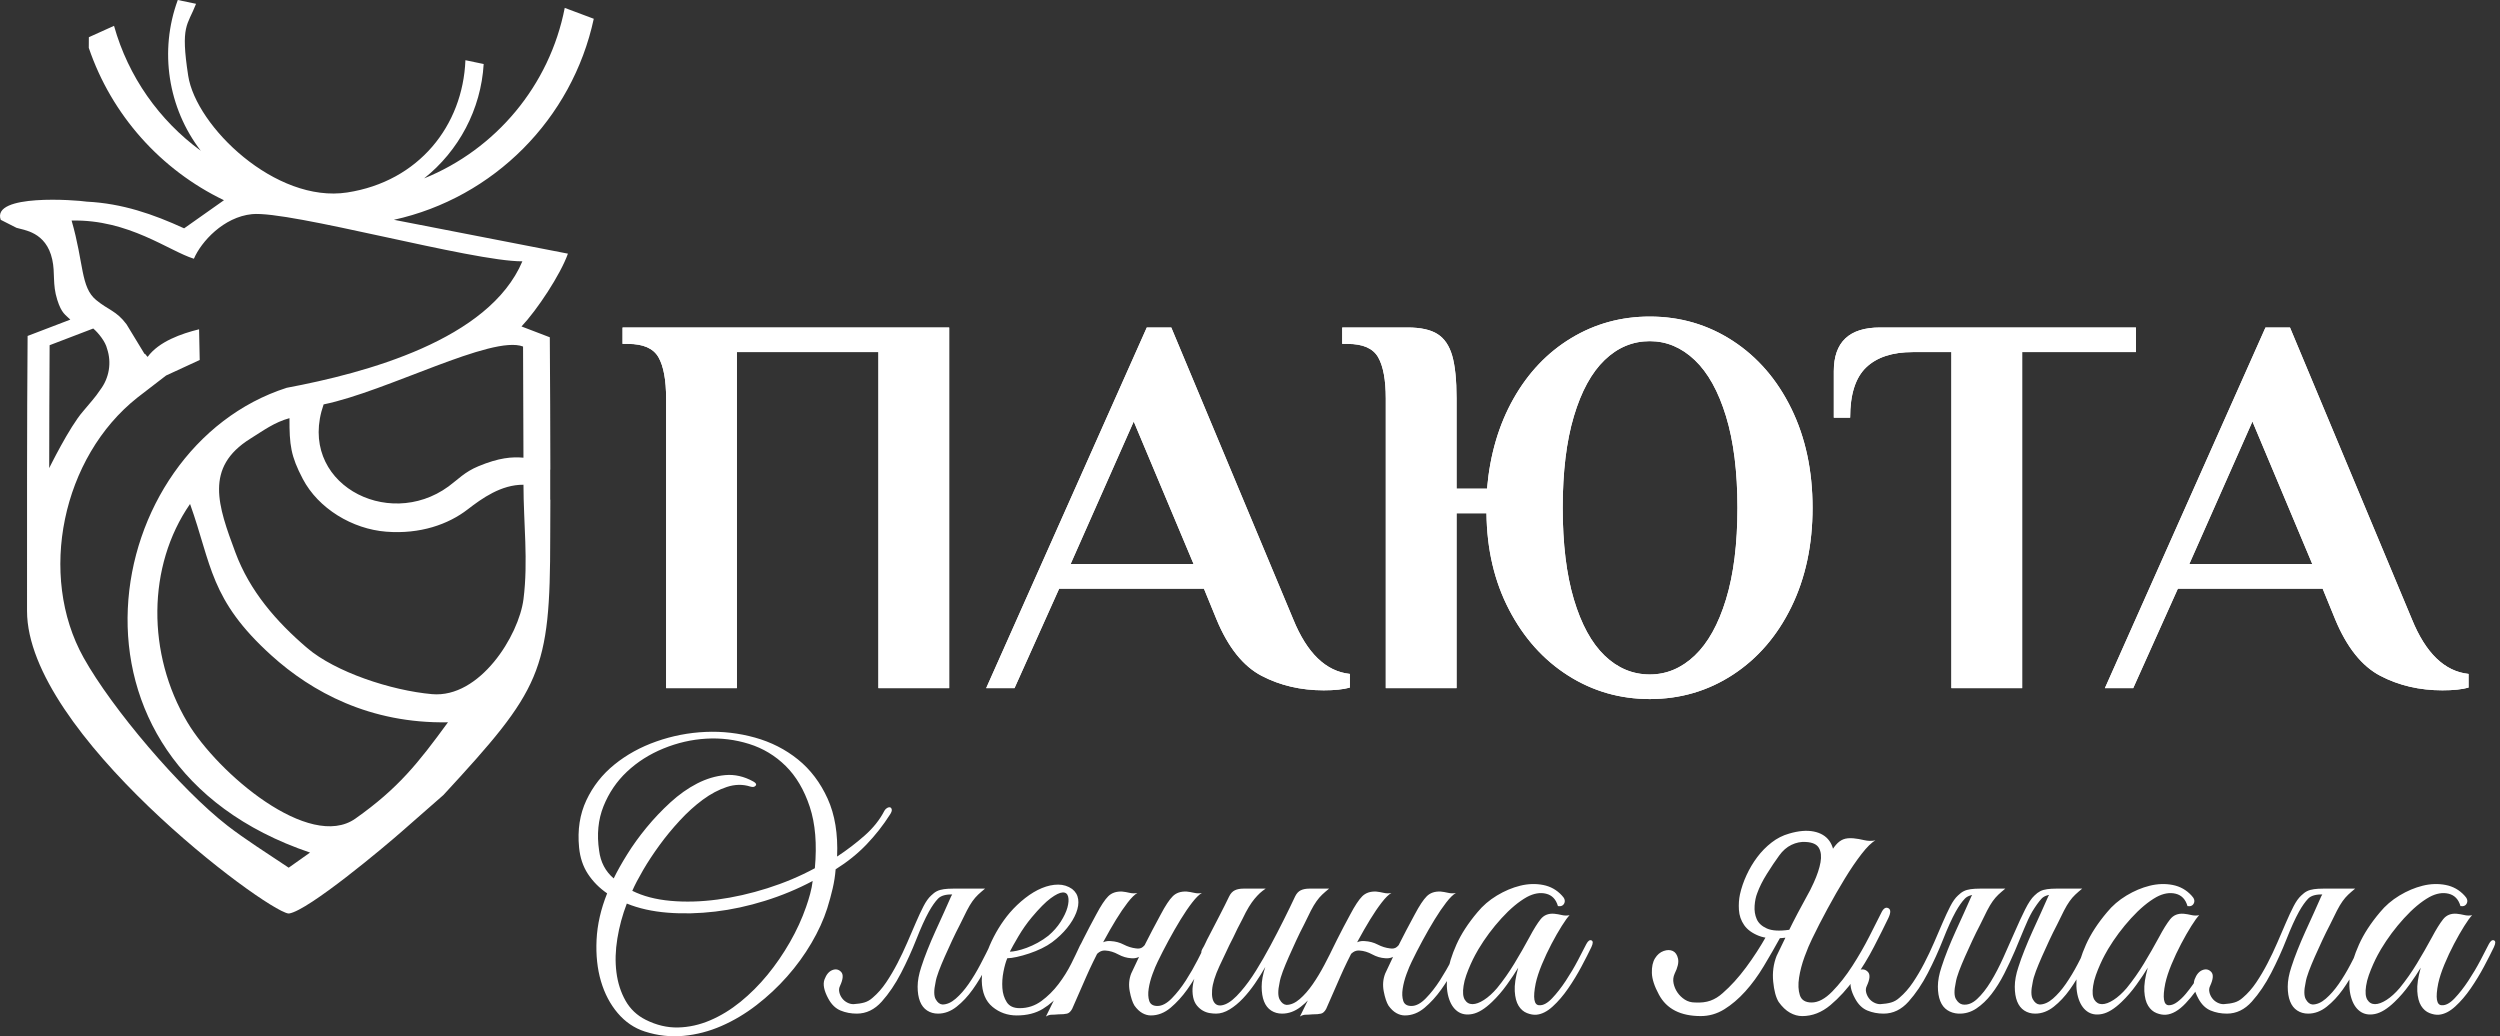 <?xml version="1.0" encoding="UTF-8"?> <svg xmlns="http://www.w3.org/2000/svg" width="193" height="80" viewBox="0 0 193 80" fill="none"><rect x="0" y="0" width="193" height="80" fill="#333333" stroke="none"/><path d="M68.703 62.891C68.178 63.716 67.573 64.485 66.889 65.198C66.204 65.91 65.411 66.548 64.511 67.111C64.474 67.599 64.398 68.086 64.286 68.574C64.174 69.061 64.033 69.577 63.864 70.121C63.583 71.003 63.175 71.898 62.64 72.808C62.106 73.718 61.482 74.576 60.769 75.382C60.057 76.189 59.269 76.925 58.406 77.591C57.544 78.257 56.639 78.796 55.691 79.208C54.744 79.621 53.769 79.874 52.765 79.968C51.762 80.062 50.763 79.95 49.769 79.63C48.962 79.368 48.269 78.894 47.687 78.21C47.106 77.525 46.674 76.705 46.393 75.748C46.112 74.791 45.999 73.727 46.055 72.555C46.111 71.382 46.383 70.187 46.871 68.968C46.271 68.555 45.778 68.058 45.394 67.477C45.01 66.895 44.78 66.211 44.705 65.423C44.573 64.072 44.761 62.858 45.267 61.78C45.774 60.701 46.496 59.782 47.434 59.023C48.371 58.263 49.455 57.667 50.683 57.236C51.911 56.804 53.173 56.561 54.467 56.504C55.761 56.448 57.032 56.593 58.279 56.94C59.526 57.287 60.633 57.85 61.599 58.628C62.565 59.407 63.329 60.415 63.892 61.653C64.455 62.891 64.698 64.382 64.624 66.126C65.393 65.62 66.105 65.076 66.762 64.495C67.418 63.913 67.925 63.275 68.281 62.581C68.338 62.488 68.408 62.417 68.492 62.37C68.576 62.323 68.651 62.309 68.717 62.328C68.783 62.347 68.825 62.403 68.844 62.497C68.862 62.591 68.816 62.722 68.703 62.891V62.891ZM62.907 67.026C63.076 65.169 62.945 63.589 62.514 62.285C62.082 60.982 61.463 59.932 60.657 59.135C59.85 58.337 58.908 57.77 57.83 57.432C56.751 57.095 55.649 56.959 54.524 57.025C53.399 57.09 52.297 57.343 51.218 57.784C50.14 58.225 49.202 58.821 48.405 59.571C47.608 60.321 47.003 61.212 46.59 62.243C46.177 63.275 46.065 64.419 46.253 65.676C46.365 66.557 46.74 67.27 47.378 67.814C47.641 67.27 47.987 66.651 48.419 65.957C48.85 65.263 49.347 64.574 49.91 63.889C50.472 63.205 51.087 62.558 51.752 61.948C52.418 61.338 53.108 60.851 53.82 60.485C54.533 60.119 55.255 59.904 55.987 59.838C56.718 59.772 57.44 59.936 58.153 60.33C58.359 60.443 58.42 60.55 58.336 60.654C58.252 60.757 58.115 60.781 57.928 60.724C57.347 60.537 56.742 60.546 56.113 60.753C55.485 60.959 54.866 61.287 54.257 61.737C53.647 62.187 53.056 62.722 52.484 63.341C51.912 63.96 51.387 64.597 50.909 65.254C50.43 65.911 50.008 66.553 49.642 67.181C49.277 67.81 49 68.34 48.813 68.771C49.638 69.184 50.623 69.441 51.767 69.545C52.911 69.648 54.116 69.615 55.382 69.446C56.648 69.278 57.932 68.987 59.236 68.574C60.539 68.161 61.764 67.646 62.907 67.027V67.026ZM62.739 68.011C61.576 68.63 60.347 69.141 59.053 69.544C57.759 69.948 56.478 70.224 55.213 70.374C53.947 70.524 52.723 70.552 51.541 70.459C50.36 70.365 49.309 70.13 48.39 69.755C48.052 70.637 47.809 71.537 47.659 72.456C47.509 73.375 47.485 74.243 47.588 75.059C47.691 75.875 47.926 76.606 48.291 77.253C48.657 77.9 49.178 78.393 49.853 78.73C50.678 79.143 51.508 79.34 52.343 79.321C53.178 79.302 54.003 79.12 54.819 78.772C55.634 78.425 56.417 77.947 57.168 77.338C57.918 76.728 58.612 76.034 59.25 75.256C59.887 74.478 60.464 73.638 60.98 72.738C61.496 71.837 61.913 70.928 62.232 70.009C62.345 69.69 62.448 69.357 62.542 69.01C62.636 68.663 62.701 68.33 62.739 68.011ZM73.43 69.193C73.542 68.968 73.688 68.813 73.865 68.729C74.044 68.644 74.264 68.602 74.526 68.602H76.046C75.84 68.771 75.661 68.925 75.511 69.066C75.361 69.207 75.216 69.376 75.075 69.572C74.935 69.77 74.789 70.013 74.639 70.304C74.489 70.594 74.311 70.956 74.104 71.387C73.898 71.781 73.697 72.189 73.5 72.611C73.303 73.033 73.115 73.446 72.937 73.849C72.759 74.252 72.604 74.627 72.473 74.974C72.341 75.321 72.257 75.617 72.22 75.86C72.088 76.461 72.093 76.887 72.234 77.14C72.374 77.394 72.548 77.53 72.754 77.548C73.092 77.548 73.434 77.398 73.781 77.098C74.128 76.798 74.461 76.418 74.78 75.959C75.099 75.499 75.404 74.993 75.694 74.439C75.985 73.886 76.252 73.356 76.496 72.85C76.608 72.606 76.735 72.517 76.876 72.583C77.016 72.648 77.021 72.822 76.89 73.103C76.665 73.591 76.402 74.13 76.102 74.721C75.802 75.312 75.465 75.869 75.089 76.395C74.714 76.92 74.302 77.361 73.851 77.717C73.401 78.073 72.923 78.252 72.416 78.252C72.098 78.252 71.816 78.172 71.573 78.013C71.329 77.853 71.146 77.619 71.024 77.309C70.902 77 70.841 76.62 70.841 76.17C70.841 75.72 70.935 75.213 71.122 74.65C71.254 74.238 71.413 73.797 71.601 73.328C71.788 72.859 71.99 72.385 72.206 71.907C72.421 71.429 72.637 70.956 72.853 70.487C73.068 70.017 73.261 69.586 73.43 69.192V69.193ZM67.381 77.014C67.756 76.695 68.098 76.306 68.408 75.846C68.717 75.387 69.008 74.894 69.28 74.369C69.552 73.844 69.805 73.31 70.04 72.766C70.274 72.222 70.494 71.711 70.701 71.232C70.907 70.754 71.104 70.332 71.292 69.966C71.479 69.601 71.676 69.324 71.882 69.136C72.032 68.987 72.182 68.874 72.332 68.799C72.482 68.724 72.661 68.672 72.867 68.644C73.073 68.616 73.312 68.602 73.584 68.602C73.856 68.602 74.199 68.602 74.611 68.602C74.686 68.602 74.695 68.625 74.639 68.672C74.583 68.719 74.499 68.771 74.386 68.827C74.273 68.883 74.138 68.935 73.978 68.982C73.819 69.029 73.683 69.052 73.57 69.052C73.026 69.034 72.642 69.141 72.416 69.376C72.192 69.61 71.957 69.943 71.713 70.375C71.413 70.919 71.09 71.632 70.743 72.513C70.396 73.394 70.002 74.262 69.561 75.115C69.121 75.969 68.624 76.705 68.07 77.324C67.517 77.943 66.874 78.252 66.143 78.252C65.693 78.252 65.275 78.172 64.891 78.013C64.507 77.854 64.192 77.549 63.948 77.099C63.611 76.48 63.512 75.982 63.653 75.608C63.794 75.233 63.995 74.993 64.258 74.89C64.521 74.787 64.746 74.834 64.933 75.031C65.121 75.228 65.092 75.589 64.849 76.114C64.774 76.264 64.755 76.423 64.793 76.592C64.83 76.761 64.9 76.916 65.004 77.056C65.107 77.197 65.238 77.31 65.398 77.394C65.557 77.479 65.721 77.521 65.89 77.521C66.209 77.502 66.485 77.46 66.72 77.394C66.954 77.328 67.175 77.202 67.381 77.014V77.014ZM83.867 73.047C83.605 73.609 83.323 74.205 83.023 74.834C82.723 75.462 82.367 76.043 81.954 76.578C81.541 77.112 81.059 77.549 80.505 77.886C79.952 78.224 79.282 78.392 78.494 78.392C77.781 78.392 77.158 78.172 76.623 77.731C76.088 77.291 75.812 76.62 75.793 75.72C75.793 75.307 75.844 74.866 75.948 74.397C76.051 73.928 76.201 73.465 76.398 73.005C76.595 72.545 76.824 72.1 77.087 71.668C77.35 71.237 77.64 70.834 77.959 70.459C78.316 70.046 78.709 69.671 79.141 69.333C79.573 68.996 80.004 68.738 80.435 68.56C80.867 68.382 81.284 68.292 81.687 68.292C82.091 68.292 82.452 68.405 82.77 68.63C83.033 68.837 83.188 69.099 83.235 69.418C83.282 69.737 83.23 70.089 83.08 70.473C82.93 70.858 82.695 71.247 82.377 71.641C82.058 72.035 81.674 72.4 81.223 72.738C80.998 72.906 80.731 73.066 80.421 73.216C80.112 73.366 79.788 73.497 79.451 73.61C79.113 73.722 78.794 73.812 78.494 73.877C78.194 73.943 77.95 73.976 77.762 73.976C77.65 74.239 77.551 74.585 77.467 75.017C77.383 75.448 77.354 75.87 77.383 76.282C77.411 76.695 77.523 77.056 77.721 77.366C77.917 77.675 78.25 77.83 78.719 77.83C79.338 77.83 79.897 77.647 80.394 77.281C80.891 76.915 81.331 76.479 81.716 75.973C82.1 75.466 82.428 74.941 82.701 74.397C82.973 73.853 83.193 73.394 83.362 73.019C83.418 72.887 83.489 72.789 83.573 72.723C83.657 72.658 83.732 72.625 83.798 72.625C83.864 72.625 83.91 72.658 83.939 72.723C83.966 72.789 83.943 72.897 83.868 73.047H83.867ZM80.941 72.231C81.316 71.912 81.631 71.556 81.884 71.162C82.137 70.768 82.31 70.402 82.404 70.065C82.498 69.727 82.517 69.446 82.461 69.221C82.404 68.996 82.264 68.888 82.038 68.897C81.814 68.907 81.504 69.057 81.11 69.347C80.716 69.638 80.228 70.13 79.647 70.824C79.272 71.274 78.93 71.762 78.62 72.287C78.311 72.813 78.091 73.207 77.959 73.469C78.091 73.469 78.269 73.446 78.494 73.399C78.719 73.352 78.972 73.277 79.254 73.174C79.535 73.07 79.821 72.939 80.112 72.78C80.403 72.62 80.679 72.438 80.942 72.231H80.941ZM84.402 74.228C84.289 74.472 84.195 74.669 84.121 74.819C84.046 74.969 83.961 75.157 83.867 75.382C83.773 75.607 83.642 75.907 83.473 76.282C83.304 76.658 83.07 77.192 82.77 77.886C82.657 78.093 82.526 78.215 82.376 78.252C82.226 78.29 82.001 78.308 81.701 78.308C81.495 78.327 81.322 78.337 81.181 78.337C81.04 78.337 80.895 78.384 80.745 78.477C81.42 77.127 82.062 75.796 82.672 74.482C83.282 73.169 83.933 71.875 84.627 70.6C84.984 69.925 85.293 69.456 85.556 69.193C85.818 68.931 86.174 68.809 86.625 68.828C86.812 68.846 87.004 68.879 87.201 68.926C87.398 68.973 87.6 68.978 87.806 68.94C87.6 69.053 87.351 69.296 87.06 69.672C86.77 70.047 86.47 70.488 86.16 70.994C85.85 71.501 85.541 72.04 85.232 72.612C84.922 73.184 84.645 73.724 84.402 74.23V74.228ZM89.381 74.228C89.25 74.491 89.114 74.815 88.974 75.199C88.833 75.584 88.734 75.959 88.678 76.325C88.622 76.69 88.636 77.005 88.72 77.267C88.805 77.53 89.016 77.661 89.353 77.661C89.71 77.661 90.08 77.464 90.465 77.07C90.849 76.676 91.211 76.216 91.548 75.692C91.886 75.166 92.19 74.636 92.462 74.102C92.734 73.567 92.945 73.15 93.095 72.85C93.208 72.606 93.334 72.517 93.475 72.582C93.616 72.648 93.62 72.822 93.489 73.103C93.283 73.534 93.025 74.05 92.715 74.65C92.406 75.251 92.054 75.827 91.661 76.381C91.266 76.934 90.835 77.407 90.366 77.802C89.897 78.195 89.391 78.392 88.847 78.392C88.622 78.392 88.402 78.331 88.186 78.209C87.971 78.088 87.769 77.895 87.581 77.633C87.431 77.389 87.309 77.023 87.216 76.535C87.122 76.048 87.159 75.588 87.328 75.157C87.553 74.688 87.75 74.271 87.919 73.905C88.088 73.539 88.257 73.188 88.425 72.85C88.594 72.512 88.772 72.165 88.96 71.809C89.147 71.453 89.363 71.049 89.607 70.599C89.963 69.924 90.272 69.455 90.535 69.193C90.797 68.93 91.154 68.808 91.604 68.827C91.791 68.846 91.984 68.879 92.181 68.925C92.378 68.972 92.579 68.977 92.785 68.94C92.579 69.052 92.331 69.296 92.04 69.671C91.749 70.046 91.449 70.487 91.139 70.994C90.83 71.5 90.52 72.039 90.211 72.611C89.902 73.183 89.625 73.723 89.381 74.229L89.381 74.228ZM88.903 72.681C88.79 73 88.594 73.305 88.312 73.595C88.031 73.886 87.703 74.013 87.327 73.975C86.99 73.956 86.657 73.858 86.329 73.68C86 73.501 85.677 73.403 85.358 73.384C85.171 73.366 85.002 73.408 84.852 73.511C84.702 73.614 84.589 73.741 84.514 73.891C84.495 73.928 84.42 73.947 84.289 73.947C84.157 73.947 84.111 73.919 84.148 73.863C84.298 73.582 84.509 73.3 84.782 73.019C85.053 72.738 85.377 72.616 85.752 72.653C86.109 72.672 86.442 72.761 86.751 72.921C87.06 73.08 87.375 73.179 87.694 73.216C87.918 73.254 88.097 73.216 88.228 73.103C88.359 72.991 88.472 72.85 88.566 72.681C88.604 72.644 88.679 72.625 88.791 72.625C88.903 72.625 88.941 72.644 88.903 72.681L88.903 72.681ZM103.449 73.131C103.223 73.619 102.961 74.158 102.661 74.749C102.361 75.34 102.023 75.898 101.648 76.423C101.273 76.948 100.86 77.384 100.41 77.731C99.96 78.079 99.481 78.252 98.975 78.252C98.656 78.252 98.375 78.172 98.131 78.013C97.888 77.853 97.705 77.619 97.583 77.309C97.461 77 97.4 76.62 97.4 76.17C97.4 75.72 97.493 75.213 97.681 74.65C97.437 75.082 97.17 75.508 96.879 75.93C96.588 76.353 96.279 76.737 95.951 77.084C95.622 77.431 95.28 77.712 94.924 77.928C94.567 78.144 94.221 78.252 93.883 78.252C93.733 78.252 93.569 78.238 93.391 78.21C93.212 78.181 93.039 78.121 92.87 78.027C92.702 77.933 92.546 77.802 92.406 77.633C92.265 77.464 92.167 77.249 92.111 76.986C92.054 76.686 92.045 76.395 92.083 76.114C92.12 75.832 92.19 75.555 92.294 75.284C92.397 75.011 92.519 74.749 92.659 74.496C92.8 74.243 92.936 73.985 93.067 73.722C92.973 73.722 92.884 73.694 92.8 73.638C92.716 73.582 92.72 73.46 92.814 73.272C92.908 73.122 92.992 72.963 93.067 72.794C93.142 72.625 93.227 72.456 93.32 72.287C93.602 71.743 93.883 71.2 94.164 70.656C94.445 70.112 94.69 69.624 94.896 69.193C95.008 68.968 95.154 68.813 95.332 68.729C95.51 68.644 95.731 68.602 95.993 68.602H97.709C97.54 68.714 97.391 68.832 97.259 68.953C97.128 69.075 96.992 69.221 96.851 69.39C96.711 69.558 96.565 69.765 96.415 70.009C96.265 70.252 96.096 70.571 95.909 70.965C95.646 71.453 95.412 71.922 95.206 72.372C94.999 72.766 94.802 73.169 94.615 73.582C94.427 73.994 94.268 74.332 94.136 74.594C93.799 75.326 93.611 75.935 93.574 76.423C93.536 76.911 93.606 77.253 93.785 77.45C93.963 77.647 94.23 77.675 94.587 77.534C94.943 77.394 95.346 77.061 95.796 76.535C96.19 76.085 96.579 75.551 96.964 74.932C97.348 74.313 97.719 73.67 98.075 73.004C98.432 72.338 98.774 71.677 99.102 71.021C99.431 70.364 99.726 69.755 99.989 69.192C100.101 68.967 100.247 68.812 100.424 68.728C100.603 68.644 100.823 68.602 101.085 68.602H102.605C102.399 68.77 102.22 68.925 102.07 69.066C101.92 69.206 101.775 69.38 101.634 69.577C101.494 69.774 101.348 70.017 101.198 70.308C101.048 70.599 100.87 70.965 100.663 71.396C100.457 71.79 100.255 72.198 100.059 72.625C99.862 73.047 99.674 73.46 99.496 73.868C99.318 74.271 99.163 74.646 99.032 74.993C98.901 75.34 98.816 75.64 98.779 75.884C98.647 76.484 98.652 76.916 98.793 77.169C98.933 77.422 99.107 77.558 99.313 77.577C99.651 77.577 99.993 77.427 100.34 77.127C100.687 76.826 101.02 76.447 101.339 75.987C101.658 75.528 101.963 75.021 102.253 74.468C102.544 73.915 102.811 73.385 103.055 72.878C103.167 72.634 103.294 72.545 103.435 72.611C103.575 72.676 103.58 72.85 103.449 73.131H103.449ZM104.011 74.228C103.899 74.472 103.805 74.669 103.73 74.819C103.655 74.969 103.57 75.157 103.477 75.382C103.383 75.607 103.252 75.907 103.083 76.282C102.914 76.658 102.68 77.192 102.38 77.886C102.267 78.093 102.136 78.215 101.986 78.252C101.836 78.29 101.611 78.308 101.311 78.308C101.104 78.327 100.931 78.337 100.79 78.337C100.65 78.337 100.504 78.384 100.354 78.477C101.029 77.127 101.672 75.796 102.282 74.482C102.891 73.169 103.543 71.875 104.237 70.6C104.593 69.925 104.903 69.456 105.165 69.193C105.428 68.931 105.784 68.809 106.234 68.828C106.422 68.846 106.614 68.879 106.811 68.926C107.008 68.973 107.209 68.978 107.416 68.94C107.209 69.053 106.961 69.296 106.67 69.672C106.379 70.047 106.079 70.488 105.77 70.994C105.46 71.501 105.151 72.04 104.841 72.612C104.532 73.184 104.255 73.724 104.011 74.23V74.228ZM108.991 74.228C108.86 74.491 108.724 74.815 108.583 75.199C108.442 75.584 108.344 75.959 108.288 76.325C108.231 76.69 108.246 77.005 108.33 77.267C108.414 77.53 108.625 77.661 108.963 77.661C109.319 77.661 109.69 77.464 110.074 77.07C110.459 76.676 110.82 76.216 111.158 75.692C111.495 75.166 111.8 74.636 112.072 74.102C112.344 73.567 112.555 73.15 112.705 72.85C112.817 72.606 112.944 72.517 113.085 72.582C113.225 72.648 113.23 72.822 113.099 73.103C112.892 73.534 112.634 74.05 112.325 74.65C112.015 75.251 111.664 75.827 111.27 76.381C110.876 76.934 110.445 77.407 109.976 77.802C109.507 78.195 109.001 78.392 108.457 78.392C108.231 78.392 108.011 78.331 107.796 78.209C107.58 78.088 107.378 77.895 107.191 77.633C107.041 77.389 106.919 77.023 106.825 76.535C106.731 76.048 106.769 75.588 106.938 75.157C107.162 74.688 107.36 74.271 107.528 73.905C107.697 73.539 107.866 73.188 108.035 72.85C108.203 72.512 108.382 72.165 108.569 71.809C108.757 71.453 108.973 71.049 109.216 70.599C109.573 69.924 109.882 69.455 110.145 69.193C110.407 68.93 110.763 68.808 111.213 68.827C111.401 68.846 111.593 68.879 111.79 68.925C111.987 68.972 112.189 68.977 112.395 68.94C112.189 69.052 111.94 69.296 111.649 69.671C111.359 70.046 111.059 70.487 110.749 70.994C110.439 71.5 110.13 72.039 109.821 72.611C109.511 73.183 109.234 73.723 108.991 74.229L108.991 74.228ZM108.513 72.681C108.4 73 108.203 73.305 107.922 73.595C107.64 73.886 107.312 74.013 106.937 73.975C106.599 73.956 106.266 73.858 105.938 73.68C105.61 73.501 105.286 73.403 104.968 73.384C104.78 73.366 104.611 73.408 104.461 73.511C104.311 73.614 104.199 73.741 104.123 73.891C104.105 73.928 104.03 73.947 103.899 73.947C103.767 73.947 103.72 73.919 103.758 73.863C103.908 73.582 104.119 73.3 104.391 73.019C104.663 72.738 104.987 72.616 105.362 72.653C105.718 72.672 106.051 72.761 106.361 72.921C106.67 73.08 106.984 73.179 107.303 73.216C107.528 73.254 107.706 73.216 107.838 73.103C107.969 72.991 108.082 72.85 108.175 72.681C108.213 72.644 108.288 72.625 108.4 72.625C108.513 72.625 108.55 72.644 108.513 72.681L108.513 72.681ZM122.861 73.103C122.655 73.535 122.397 74.041 122.087 74.623C121.778 75.204 121.435 75.766 121.06 76.311C120.685 76.855 120.287 77.319 119.865 77.703C119.443 78.088 119.025 78.299 118.613 78.336C118.387 78.355 118.144 78.313 117.881 78.209C117.619 78.106 117.403 77.919 117.234 77.647C117.065 77.375 116.967 77 116.939 76.522C116.911 76.043 117 75.438 117.206 74.707C116.981 75.082 116.691 75.518 116.334 76.015C115.978 76.512 115.593 76.958 115.181 77.351C114.637 77.876 114.135 78.186 113.675 78.28C113.216 78.373 112.827 78.303 112.508 78.069C112.189 77.834 111.959 77.464 111.819 76.957C111.678 76.451 111.655 75.856 111.748 75.171C111.842 74.486 112.072 73.736 112.438 72.92C112.803 72.104 113.342 71.274 114.055 70.43C114.468 69.924 114.969 69.493 115.56 69.136C116.151 68.78 116.751 68.526 117.361 68.376C117.97 68.226 118.561 68.208 119.133 68.32C119.705 68.433 120.188 68.704 120.582 69.136C120.788 69.342 120.849 69.539 120.765 69.727C120.68 69.914 120.516 69.989 120.273 69.952C120.123 69.427 119.818 69.108 119.358 68.995C118.899 68.882 118.406 68.967 117.881 69.248C117.244 69.605 116.587 70.153 115.912 70.894C115.237 71.635 114.646 72.427 114.14 73.271C114.083 73.365 113.999 73.515 113.886 73.722C113.774 73.928 113.657 74.167 113.535 74.439C113.413 74.711 113.3 74.992 113.197 75.283C113.094 75.573 113.024 75.85 112.986 76.113C112.911 76.601 112.944 76.957 113.084 77.182C113.225 77.407 113.422 77.519 113.675 77.519C113.928 77.519 114.224 77.412 114.561 77.196C114.899 76.98 115.237 76.675 115.574 76.281C116.062 75.681 116.507 75.048 116.91 74.382C117.314 73.717 117.703 73.037 118.078 72.343C118.397 71.742 118.683 71.283 118.936 70.964C119.189 70.645 119.541 70.504 119.991 70.542C120.178 70.561 120.371 70.594 120.568 70.641C120.764 70.688 120.966 70.692 121.172 70.655C121.022 70.805 120.821 71.081 120.568 71.485C120.314 71.888 120.052 72.347 119.78 72.863C119.508 73.379 119.259 73.909 119.034 74.453C118.809 74.997 118.65 75.485 118.556 75.916C118.33 77.041 118.424 77.604 118.837 77.604C119.137 77.623 119.465 77.445 119.822 77.069C120.178 76.694 120.53 76.244 120.877 75.719C121.224 75.194 121.538 74.664 121.819 74.129C122.1 73.595 122.316 73.177 122.466 72.877C122.597 72.633 122.729 72.54 122.86 72.596C122.991 72.653 122.991 72.821 122.86 73.103L122.861 73.103Z" fill="white"></path><path d="M151.18 78.252C150.861 78.233 150.58 78.144 150.336 77.984C150.092 77.825 149.909 77.591 149.787 77.281C149.665 76.972 149.604 76.597 149.604 76.156C149.604 75.715 149.698 75.213 149.885 74.651C150.017 74.238 150.176 73.797 150.364 73.328C150.551 72.859 150.753 72.386 150.969 71.908C151.184 71.429 151.4 70.956 151.616 70.487C151.831 70.018 152.024 69.586 152.193 69.193C152.305 68.968 152.451 68.813 152.628 68.728C152.807 68.644 153.027 68.602 153.29 68.602H154.809C154.603 68.771 154.424 68.925 154.274 69.066C154.124 69.207 153.979 69.375 153.838 69.572C153.698 69.769 153.552 70.013 153.402 70.304C153.253 70.594 153.074 70.956 152.868 71.387C152.661 71.781 152.46 72.189 152.263 72.611C152.066 73.033 151.878 73.446 151.7 73.849C151.522 74.252 151.367 74.627 151.236 74.974C151.105 75.321 151.02 75.617 150.983 75.86C150.851 76.461 150.856 76.883 150.997 77.126C151.137 77.37 151.311 77.511 151.517 77.548C151.892 77.605 152.263 77.464 152.629 77.126C152.995 76.788 153.346 76.343 153.684 75.79C154.022 75.237 154.345 74.618 154.654 73.933C154.964 73.248 155.26 72.583 155.541 71.935C155.822 71.288 156.089 70.712 156.342 70.205C156.596 69.699 156.835 69.342 157.06 69.136C157.21 68.986 157.36 68.874 157.51 68.798C157.66 68.723 157.838 68.671 158.044 68.644C158.251 68.615 158.49 68.601 158.762 68.601C159.034 68.601 159.376 68.601 159.789 68.601C159.864 68.601 159.873 68.625 159.817 68.672C159.761 68.719 159.676 68.77 159.564 68.827C159.451 68.883 159.315 68.935 159.156 68.981C158.996 69.028 158.861 69.052 158.748 69.052C158.204 69.033 157.824 69.141 157.609 69.375C157.393 69.61 157.154 69.943 156.891 70.374C156.685 70.731 156.474 71.176 156.258 71.71C156.043 72.245 155.808 72.808 155.555 73.399C155.302 73.989 155.025 74.58 154.725 75.171C154.425 75.762 154.096 76.287 153.74 76.747C153.384 77.206 152.995 77.577 152.573 77.858C152.151 78.139 151.687 78.271 151.18 78.252L151.18 78.252ZM146.65 77.014C147.025 76.695 147.368 76.306 147.677 75.846C147.986 75.387 148.277 74.894 148.549 74.369C148.821 73.844 149.074 73.31 149.309 72.766C149.543 72.222 149.764 71.711 149.97 71.232C150.177 70.754 150.373 70.332 150.561 69.966C150.749 69.601 150.945 69.324 151.152 69.136C151.301 68.987 151.452 68.874 151.602 68.799C151.752 68.724 151.93 68.672 152.136 68.644C152.343 68.616 152.582 68.602 152.854 68.602C153.126 68.602 153.468 68.602 153.88 68.602C153.955 68.602 153.965 68.625 153.908 68.672C153.852 68.719 153.768 68.771 153.655 68.827C153.543 68.883 153.407 68.935 153.247 68.982C153.088 69.029 152.952 69.052 152.839 69.052C152.295 69.034 151.911 69.141 151.686 69.376C151.461 69.61 151.227 69.943 150.983 70.375C150.683 70.919 150.359 71.632 150.012 72.513C149.665 73.394 149.271 74.262 148.831 75.115C148.39 75.969 147.893 76.705 147.34 77.324C146.786 77.943 146.144 78.252 145.412 78.252C144.962 78.252 144.545 78.172 144.16 78.013C143.776 77.854 143.462 77.549 143.218 77.099C142.88 76.48 142.782 75.982 142.922 75.608C143.063 75.232 143.265 74.993 143.527 74.89C143.79 74.787 144.015 74.834 144.202 75.031C144.39 75.228 144.362 75.589 144.118 76.114C144.043 76.264 144.025 76.423 144.062 76.592C144.1 76.761 144.17 76.916 144.273 77.056C144.376 77.197 144.507 77.31 144.667 77.394C144.826 77.478 144.991 77.521 145.159 77.521C145.478 77.502 145.755 77.46 145.989 77.394C146.224 77.328 146.444 77.202 146.65 77.014V77.014ZM158.129 69.193C158.242 68.968 158.387 68.813 158.565 68.728C158.743 68.644 158.963 68.602 159.226 68.602H160.745C160.539 68.771 160.361 68.925 160.211 69.066C160.061 69.207 159.915 69.375 159.775 69.572C159.634 69.769 159.489 70.013 159.339 70.304C159.189 70.594 159.01 70.956 158.804 71.387C158.598 71.781 158.396 72.189 158.199 72.611C158.002 73.033 157.815 73.446 157.637 73.849C157.458 74.252 157.304 74.627 157.172 74.974C157.041 75.321 156.957 75.617 156.919 75.86C156.788 76.461 156.792 76.887 156.933 77.14C157.074 77.394 157.248 77.53 157.454 77.548C157.792 77.548 158.134 77.398 158.481 77.098C158.828 76.798 159.161 76.418 159.479 75.959C159.798 75.499 160.103 74.993 160.394 74.439C160.684 73.886 160.952 73.356 161.195 72.85C161.308 72.606 161.435 72.517 161.575 72.583C161.716 72.648 161.721 72.822 161.589 73.103C161.364 73.591 161.102 74.13 160.802 74.721C160.501 75.311 160.164 75.869 159.789 76.395C159.414 76.92 159.001 77.361 158.551 77.717C158.101 78.073 157.623 78.252 157.116 78.252C156.797 78.252 156.516 78.172 156.272 78.012C156.028 77.853 155.846 77.619 155.723 77.309C155.601 77 155.541 76.62 155.541 76.17C155.541 75.72 155.634 75.213 155.822 74.65C155.953 74.238 156.112 73.797 156.3 73.328C156.488 72.859 156.689 72.385 156.905 71.907C157.121 71.429 157.337 70.956 157.552 70.487C157.768 70.017 157.96 69.586 158.129 69.192V69.193ZM169.776 70.656C169.627 70.806 169.425 71.082 169.172 71.486C168.918 71.889 168.656 72.349 168.384 72.864C168.112 73.38 167.863 73.91 167.638 74.454C167.413 74.998 167.254 75.486 167.16 75.917C166.935 77.042 167.029 77.605 167.441 77.605C167.647 77.605 167.863 77.521 168.088 77.352C168.313 77.183 168.529 76.977 168.735 76.733C168.941 76.489 169.138 76.231 169.326 75.959C169.513 75.687 169.663 75.448 169.776 75.242C169.926 74.998 170.071 74.909 170.212 74.974C170.353 75.04 170.348 75.204 170.198 75.467C169.748 76.236 169.26 76.897 168.735 77.45C168.209 78.004 167.703 78.299 167.215 78.336C166.99 78.355 166.746 78.313 166.484 78.21C166.221 78.106 166.006 77.919 165.837 77.647C165.668 77.375 165.57 77 165.542 76.522C165.514 76.043 165.603 75.439 165.809 74.707C165.584 75.082 165.293 75.518 164.937 76.015C164.58 76.513 164.196 76.958 163.783 77.352C163.239 77.877 162.737 78.186 162.278 78.28C161.819 78.374 161.43 78.304 161.111 78.069C160.792 77.835 160.562 77.464 160.421 76.958C160.281 76.451 160.257 75.856 160.351 75.171C160.445 74.486 160.675 73.736 161.04 72.92C161.406 72.105 161.945 71.275 162.658 70.431C163.07 69.924 163.572 69.493 164.163 69.136C164.753 68.78 165.354 68.527 165.963 68.377C166.573 68.227 167.164 68.208 167.736 68.32C168.308 68.433 168.791 68.705 169.185 69.136C169.391 69.343 169.452 69.54 169.367 69.727C169.283 69.915 169.119 69.99 168.875 69.952C168.725 69.427 168.42 69.108 167.961 68.995C167.502 68.883 167.009 68.967 166.484 69.248C165.847 69.605 165.19 70.154 164.515 70.894C163.84 71.635 163.249 72.428 162.742 73.272C162.686 73.365 162.602 73.516 162.489 73.722C162.377 73.928 162.259 74.167 162.138 74.439C162.016 74.711 161.903 74.992 161.8 75.283C161.696 75.574 161.626 75.85 161.589 76.113C161.514 76.601 161.547 76.957 161.687 77.182C161.828 77.407 162.025 77.52 162.278 77.52C162.531 77.52 162.827 77.412 163.164 77.196C163.502 76.98 163.839 76.675 164.177 76.282C164.664 75.681 165.11 75.049 165.513 74.383C165.916 73.717 166.305 73.037 166.681 72.343C167 71.743 167.286 71.283 167.539 70.965C167.792 70.646 168.143 70.505 168.593 70.543C168.781 70.561 168.973 70.594 169.17 70.641C169.367 70.688 169.569 70.693 169.775 70.655L169.776 70.656ZM179.202 69.193C179.314 68.968 179.46 68.813 179.637 68.728C179.816 68.644 180.036 68.602 180.299 68.602H181.818C181.611 68.771 181.433 68.925 181.283 69.066C181.133 69.207 180.988 69.375 180.847 69.572C180.707 69.769 180.561 70.013 180.411 70.304C180.261 70.594 180.083 70.956 179.876 71.387C179.67 71.781 179.469 72.189 179.272 72.611C179.075 73.033 178.887 73.446 178.709 73.849C178.531 74.252 178.376 74.627 178.245 74.974C178.114 75.321 178.029 75.617 177.992 75.86C177.86 76.461 177.865 76.887 178.006 77.14C178.146 77.394 178.32 77.53 178.526 77.548C178.864 77.548 179.206 77.398 179.553 77.098C179.9 76.798 180.233 76.418 180.552 75.959C180.871 75.499 181.176 74.993 181.466 74.439C181.757 73.886 182.024 73.356 182.268 72.85C182.381 72.606 182.507 72.517 182.648 72.583C182.788 72.648 182.793 72.822 182.662 73.103C182.437 73.591 182.174 74.13 181.874 74.721C181.574 75.311 181.237 75.869 180.861 76.395C180.486 76.92 180.073 77.361 179.623 77.717C179.173 78.073 178.695 78.252 178.189 78.252C177.87 78.252 177.588 78.172 177.345 78.012C177.101 77.853 176.918 77.619 176.796 77.309C176.674 77 176.613 76.62 176.613 76.17C176.613 75.72 176.707 75.213 176.894 74.65C177.026 74.238 177.185 73.797 177.373 73.328C177.56 72.859 177.762 72.385 177.978 71.907C178.193 71.429 178.409 70.956 178.625 70.487C178.84 70.017 179.033 69.586 179.202 69.192V69.193ZM173.153 77.014C173.528 76.695 173.87 76.306 174.18 75.846C174.489 75.387 174.78 74.894 175.052 74.369C175.324 73.844 175.577 73.31 175.812 72.766C176.046 72.222 176.267 71.711 176.473 71.232C176.679 70.754 176.876 70.332 177.064 69.966C177.251 69.601 177.448 69.324 177.654 69.136C177.804 68.987 177.954 68.874 178.104 68.799C178.254 68.724 178.433 68.672 178.639 68.644C178.846 68.616 179.085 68.602 179.356 68.602C179.628 68.602 179.971 68.602 180.383 68.602C180.458 68.602 180.467 68.625 180.411 68.672C180.355 68.719 180.271 68.771 180.158 68.827C180.045 68.883 179.91 68.935 179.75 68.982C179.591 69.029 179.455 69.052 179.342 69.052C178.798 69.034 178.414 69.141 178.189 69.376C177.964 69.61 177.729 69.943 177.485 70.375C177.185 70.919 176.862 71.632 176.515 72.513C176.168 73.394 175.774 74.262 175.333 75.115C174.893 75.969 174.396 76.705 173.842 77.324C173.289 77.943 172.647 78.252 171.915 78.252C171.465 78.252 171.047 78.172 170.663 78.013C170.279 77.854 169.964 77.549 169.72 77.099C169.383 76.48 169.284 75.982 169.425 75.608C169.566 75.232 169.767 74.993 170.03 74.89C170.293 74.787 170.518 74.834 170.705 75.031C170.893 75.228 170.864 75.589 170.621 76.114C170.546 76.264 170.527 76.423 170.565 76.592C170.602 76.761 170.672 76.916 170.776 77.056C170.879 77.197 171.01 77.31 171.17 77.394C171.329 77.478 171.493 77.521 171.662 77.521C171.981 77.502 172.257 77.46 172.492 77.394C172.726 77.328 172.947 77.202 173.153 77.014L173.153 77.014ZM192.537 73.103C192.331 73.534 192.073 74.041 191.763 74.623C191.454 75.204 191.111 75.766 190.736 76.31C190.361 76.854 189.963 77.319 189.541 77.703C189.119 78.087 188.701 78.298 188.289 78.336C188.063 78.355 187.82 78.313 187.557 78.209C187.295 78.106 187.079 77.918 186.91 77.647C186.741 77.375 186.643 77 186.615 76.521C186.587 76.043 186.676 75.438 186.882 74.707C186.657 75.082 186.367 75.518 186.01 76.015C185.654 76.512 185.269 76.958 184.857 77.351C184.313 77.876 183.811 78.186 183.351 78.28C182.892 78.373 182.503 78.303 182.184 78.069C181.865 77.834 181.635 77.464 181.495 76.957C181.354 76.451 181.331 75.856 181.424 75.171C181.518 74.486 181.748 73.736 182.114 72.92C182.479 72.104 183.018 71.274 183.731 70.43C184.144 69.924 184.645 69.493 185.236 69.136C185.827 68.78 186.427 68.526 187.037 68.376C187.646 68.226 188.237 68.208 188.809 68.32C189.381 68.433 189.864 68.704 190.258 69.136C190.464 69.342 190.525 69.539 190.441 69.727C190.356 69.914 190.192 69.989 189.949 69.951C189.799 69.427 189.494 69.108 189.034 68.995C188.575 68.882 188.082 68.967 187.557 69.248C186.92 69.604 186.263 70.153 185.588 70.894C184.913 71.635 184.322 72.427 183.816 73.271C183.759 73.365 183.675 73.515 183.562 73.721C183.45 73.928 183.333 74.167 183.211 74.439C183.089 74.711 182.976 74.992 182.873 75.283C182.77 75.573 182.7 75.85 182.662 76.113C182.587 76.6 182.62 76.957 182.76 77.182C182.901 77.407 183.098 77.519 183.351 77.519C183.604 77.519 183.9 77.412 184.237 77.196C184.575 76.98 184.913 76.675 185.25 76.281C185.738 75.681 186.183 75.048 186.586 74.382C186.99 73.716 187.379 73.037 187.754 72.343C188.073 71.742 188.359 71.283 188.612 70.964C188.865 70.645 189.217 70.504 189.667 70.542C189.854 70.561 190.047 70.594 190.244 70.641C190.44 70.688 190.642 70.692 190.848 70.655C190.698 70.805 190.497 71.081 190.244 71.485C189.99 71.888 189.728 72.347 189.456 72.863C189.184 73.379 188.935 73.909 188.71 74.453C188.485 74.997 188.326 75.485 188.232 75.916C188.006 77.041 188.1 77.604 188.513 77.604C188.813 77.623 189.141 77.445 189.497 77.069C189.854 76.694 190.206 76.244 190.553 75.719C190.9 75.194 191.214 74.664 191.495 74.129C191.776 73.595 191.992 73.177 192.142 72.877C192.273 72.633 192.405 72.54 192.536 72.596C192.667 72.652 192.667 72.821 192.536 73.103L192.537 73.103ZM139.897 72.467C139.709 72.844 139.514 73.308 139.312 73.86C139.11 74.412 138.969 74.95 138.888 75.475C138.807 75.999 138.828 76.45 138.948 76.827C139.07 77.204 139.372 77.392 139.857 77.392C140.368 77.392 140.9 77.109 141.451 76.544C142.003 75.979 142.521 75.32 143.005 74.566C143.49 73.813 143.927 73.052 144.317 72.286C144.707 71.519 145.01 70.92 145.225 70.489C145.387 70.139 145.568 70.012 145.77 70.106C145.972 70.2 145.979 70.449 145.791 70.853C145.495 71.472 145.125 72.211 144.68 73.073C144.237 73.934 143.732 74.761 143.167 75.555C142.602 76.349 141.983 77.028 141.31 77.594C140.637 78.159 139.91 78.442 139.13 78.442C138.807 78.442 138.491 78.354 138.181 78.179C137.872 78.004 137.582 77.728 137.313 77.352C137.098 77.002 136.957 76.477 136.89 75.778C136.822 75.078 136.91 74.418 137.152 73.799C137.475 73.127 137.764 72.528 138.02 72.003C138.276 71.478 138.531 70.974 138.787 70.489C139.043 70.005 139.312 69.507 139.594 68.996C139.877 68.485 140.193 67.906 140.543 67.26C140.812 66.776 141.034 66.365 141.209 66.029C141.384 65.692 141.559 65.424 141.734 65.222C141.909 65.02 142.097 64.879 142.299 64.798C142.501 64.717 142.763 64.69 143.086 64.717C143.355 64.744 143.631 64.791 143.913 64.859C144.196 64.926 144.485 64.933 144.781 64.879C144.485 65.04 144.129 65.39 143.712 65.928C143.294 66.467 142.864 67.099 142.42 67.826C141.976 68.552 141.532 69.326 141.088 70.147C140.644 70.967 140.247 71.741 139.897 72.468V72.467ZM134.327 69.036C134.434 68.552 134.602 68.061 134.831 67.563C135.06 67.065 135.336 66.601 135.659 66.17C135.982 65.74 136.352 65.363 136.769 65.04C137.186 64.717 137.637 64.489 138.121 64.354C138.848 64.139 139.48 64.085 140.018 64.192C140.556 64.3 140.96 64.542 141.229 64.919C141.498 65.296 141.626 65.807 141.612 66.453C141.599 67.099 141.39 67.838 140.987 68.673C140.395 69.4 139.91 69.951 139.534 70.328C139.211 70.651 138.969 70.839 138.807 70.893C138.646 70.947 138.74 70.651 139.09 70.005C139.44 69.359 139.749 68.74 140.018 68.148C140.287 67.556 140.462 67.032 140.543 66.574C140.624 66.117 140.583 65.746 140.422 65.464C140.26 65.181 139.924 65.027 139.412 65C139.035 64.973 138.666 65.047 138.302 65.222C137.939 65.397 137.623 65.672 137.353 66.049C137.057 66.453 136.741 66.924 136.405 67.462C136.068 68 135.82 68.498 135.658 68.955C135.55 69.225 135.483 69.547 135.456 69.924C135.429 70.301 135.483 70.644 135.618 70.954C135.752 71.263 136.014 71.505 136.405 71.68C136.795 71.855 137.367 71.889 138.12 71.781C138.497 71.727 138.685 71.801 138.685 72.003C138.685 72.205 138.416 72.333 137.878 72.386C136.99 72.494 136.29 72.447 135.779 72.245C135.268 72.043 134.891 71.767 134.649 71.418C134.407 71.068 134.272 70.677 134.245 70.247C134.218 69.817 134.245 69.413 134.326 69.036H134.327ZM137.475 72.306C137.044 73.087 136.607 73.847 136.163 74.587C135.719 75.327 135.241 75.979 134.73 76.544C134.219 77.109 133.681 77.567 133.116 77.917C132.551 78.267 131.945 78.441 131.299 78.441C129.738 78.441 128.662 77.89 128.07 76.786C127.72 76.14 127.538 75.582 127.525 75.111C127.511 74.64 127.592 74.264 127.767 73.981C127.942 73.699 128.164 73.51 128.433 73.416C128.702 73.322 128.938 73.322 129.14 73.416C129.341 73.51 129.476 73.706 129.543 74.001C129.611 74.297 129.523 74.687 129.281 75.172C129.173 75.414 129.146 75.663 129.2 75.918C129.254 76.174 129.355 76.409 129.503 76.625C129.651 76.84 129.839 77.022 130.068 77.17C130.297 77.317 130.559 77.392 130.855 77.392C131.312 77.419 131.71 77.371 132.046 77.251C132.382 77.13 132.699 76.934 132.995 76.665C133.614 76.127 134.212 75.468 134.791 74.688C135.37 73.907 135.901 73.087 136.386 72.225C136.44 72.172 136.628 72.172 136.951 72.225C137.085 72.252 137.26 72.279 137.475 72.306L137.475 72.306Z" fill="white"></path><path d="M51.424 30.767C51.424 29.333 51.227 28.271 50.835 27.582C50.443 26.893 49.659 26.549 48.482 26.549H48.062V25.283H73.277V53.124H67.814V27.182H56.887V53.124H51.424V30.767ZM102.191 53.293C100.426 53.293 98.829 52.92 97.4 52.175C95.971 51.429 94.808 49.974 93.912 47.809L92.945 45.447H81.766L78.32 53.124H76.134L88.532 25.284H90.423L99.837 47.809C100.902 50.425 102.359 51.83 104.208 52.027V53.082C103.704 53.222 103.031 53.293 102.191 53.293V53.293ZM82.649 43.548H92.147L87.524 32.539L82.649 43.548ZM127.365 53.967C125.067 53.967 122.966 53.363 121.061 52.154C119.156 50.944 117.636 49.25 116.501 47.07C115.366 44.891 114.785 42.409 114.757 39.625H112.446V53.124H106.982V30.767C106.982 29.333 106.786 28.271 106.394 27.582C106.001 26.893 105.217 26.549 104.04 26.549H103.62V25.283H108.663C109.672 25.283 110.442 25.452 110.975 25.79C111.507 26.127 111.885 26.682 112.109 27.456C112.333 28.229 112.446 29.333 112.446 30.767V37.727H114.799C115.023 35.112 115.703 32.799 116.837 30.788C117.972 28.777 119.457 27.216 121.292 26.106C123.127 24.995 125.151 24.439 127.365 24.439C129.718 24.439 131.854 25.065 133.774 26.316C135.693 27.568 137.199 29.311 138.292 31.547C139.385 33.783 139.93 36.334 139.93 39.203C139.93 42.071 139.384 44.624 138.292 46.859C137.199 49.094 135.693 50.838 133.774 52.09C131.855 53.341 129.718 53.967 127.365 53.967V53.967ZM127.365 52.069C128.653 52.069 129.809 51.584 130.832 50.614C131.854 49.643 132.66 48.195 133.248 46.269C133.837 44.343 134.131 41.987 134.131 39.203C134.131 36.419 133.837 34.064 133.248 32.138C132.66 30.212 131.854 28.763 130.832 27.793C129.809 26.823 128.653 26.338 127.365 26.338C126.048 26.338 124.885 26.823 123.877 27.793C122.868 28.763 122.076 30.212 121.502 32.138C120.928 34.064 120.641 36.419 120.641 39.203C120.641 41.987 120.928 44.343 121.502 46.269C122.076 48.195 122.868 49.643 123.877 50.614C124.885 51.584 126.048 52.069 127.365 52.069ZM150.647 27.182H147.663C146.094 27.182 144.896 27.575 144.07 28.362C143.244 29.15 142.831 30.444 142.831 32.243H141.57V28.657C141.57 26.408 142.76 25.283 145.142 25.283H164.894V27.181H156.111V53.123H150.647V27.181L150.647 27.182ZM188.555 53.293C186.79 53.293 185.192 52.92 183.764 52.175C182.335 51.429 181.172 49.974 180.275 47.809L179.309 45.447H168.13L164.684 53.124H162.499L174.896 25.284H176.787L186.201 47.809C187.266 50.425 188.723 51.83 190.572 52.027V53.082C190.068 53.222 189.395 53.293 188.555 53.293L188.555 53.293ZM169.012 43.548H178.51L173.888 32.539L169.012 43.548Z" fill="white"></path><path d="M51.424 30.767C51.424 29.333 51.227 28.271 50.835 27.582C50.443 26.893 49.659 26.549 48.482 26.549H48.062V25.283H73.277V53.124H67.814V27.182H56.887V53.124H51.424V30.767ZM102.191 53.293C100.426 53.293 98.829 52.92 97.4 52.175C95.971 51.429 94.808 49.974 93.912 47.809L92.945 45.447H81.766L78.32 53.124H76.134L88.532 25.284H90.423L99.837 47.809C100.902 50.425 102.359 51.83 104.208 52.027V53.082C103.704 53.222 103.031 53.293 102.191 53.293V53.293ZM82.649 43.548H92.147L87.524 32.539L82.649 43.548ZM127.365 53.967C125.067 53.967 122.966 53.363 121.061 52.154C119.156 50.944 117.636 49.25 116.501 47.07C115.366 44.891 114.785 42.409 114.757 39.625H112.446V53.124H106.982V30.767C106.982 29.333 106.786 28.271 106.394 27.582C106.001 26.893 105.217 26.549 104.04 26.549H103.62V25.283H108.663C109.672 25.283 110.442 25.452 110.975 25.79C111.507 26.127 111.885 26.682 112.109 27.456C112.333 28.229 112.446 29.333 112.446 30.767V37.727H114.799C115.023 35.112 115.703 32.799 116.837 30.788C117.972 28.777 119.457 27.216 121.292 26.106C123.127 24.995 125.151 24.439 127.365 24.439C129.718 24.439 131.854 25.065 133.774 26.316C135.693 27.568 137.199 29.311 138.292 31.547C139.385 33.783 139.93 36.334 139.93 39.203C139.93 42.071 139.384 44.624 138.292 46.859C137.199 49.094 135.693 50.838 133.774 52.09C131.855 53.341 129.718 53.967 127.365 53.967V53.967ZM127.365 52.069C128.653 52.069 129.809 51.584 130.832 50.614C131.854 49.643 132.66 48.195 133.248 46.269C133.837 44.343 134.131 41.987 134.131 39.203C134.131 36.419 133.837 34.064 133.248 32.138C132.66 30.212 131.854 28.763 130.832 27.793C129.809 26.823 128.653 26.338 127.365 26.338C126.048 26.338 124.885 26.823 123.877 27.793C122.868 28.763 122.076 30.212 121.502 32.138C120.928 34.064 120.641 36.419 120.641 39.203C120.641 41.987 120.928 44.343 121.502 46.269C122.076 48.195 122.868 49.643 123.877 50.614C124.885 51.584 126.048 52.069 127.365 52.069ZM150.647 27.182H147.663C146.094 27.182 144.896 27.575 144.07 28.362C143.244 29.15 142.831 30.444 142.831 32.243H141.57V28.657C141.57 26.408 142.76 25.283 145.142 25.283H164.894V27.181H156.111V53.123H150.647V27.181L150.647 27.182ZM188.555 53.293C186.79 53.293 185.192 52.92 183.764 52.175C182.335 51.429 181.172 49.974 180.275 47.809L179.309 45.447H168.13L164.684 53.124H162.499L174.896 25.284H176.787L186.201 47.809C187.266 50.425 188.723 51.83 190.572 52.027V53.082C190.068 53.222 189.395 53.293 188.555 53.293L188.555 53.293ZM169.012 43.548H178.51L173.888 32.539L169.012 43.548Z" fill="white"></path><path fill-rule="evenodd" clip-rule="evenodd" d="M14.672 38.907C16.35 43.595 16.181 46.284 20.951 50.597C24.063 53.415 28.564 55.874 34.583 55.761C32.288 58.905 30.745 60.86 27.435 63.197C23.889 65.7 16.817 59.707 14.466 55.759C11.332 50.496 11.35 43.7 14.672 38.907ZM31.042 64.171C29.672 65.38 23.819 70.286 22.318 70.522H22.258C20.37 70.225 2.086 56.568 2.087 47.166C2.088 39.492 2.076 33.213 2.131 25.935L5.428 24.674C5.053 24.293 4.758 24.211 4.42 23.145C4.034 21.924 4.268 21.103 4.034 20.036C3.562 17.882 1.823 17.765 1.273 17.587L0.056 16.97C-0.669 14.944 5.862 15.437 6.702 15.568C9.441 15.704 11.827 16.534 14.214 17.628L17.29 15.457C12.41 13.114 8.615 8.875 6.854 3.694L6.859 2.872L8.803 1.994C9.9 5.918 12.298 9.298 15.501 11.639C12.959 8.329 12.284 3.919 13.725 0L15.135 0.294C14.469 2.002 13.927 1.929 14.528 5.842C15.129 9.755 21.279 15.71 26.807 14.859C32.334 14.008 35.729 9.698 35.931 4.648L37.34 4.942C37.132 8.453 35.411 11.65 32.741 13.772C38.272 11.534 42.43 6.607 43.598 0.609L45.839 1.449C44.177 9.178 38.117 15.27 30.409 16.968L43.844 19.582C43.267 21.207 41.454 23.942 40.26 25.202L42.445 26.038C42.471 29.588 42.482 32.902 42.487 36.26H42.477V38.573L42.488 38.579L42.477 41.495C42.477 51.872 41.773 53.206 34.23 61.377L31.042 64.171L31.042 64.171ZM7.199 25.361L3.83 26.65C3.811 29.813 3.801 32.975 3.798 36.138C3.785 36.172 5.346 32.969 6.421 31.744C6.88 31.183 7.364 30.673 7.737 30.098C8.433 29.181 8.629 27.992 8.264 26.917C8.146 26.391 7.605 25.706 7.199 25.361L7.199 25.361ZM40.414 35.335H40.411C40.407 32.474 40.398 29.613 40.38 26.752C37.984 25.835 29.847 30.227 24.984 31.22C22.883 37.227 29.897 41.011 34.627 37.552C35.355 37.019 35.858 36.441 36.929 35.995C38.524 35.331 39.522 35.256 40.414 35.334L40.414 35.335ZM40.414 46.25C40.785 43.331 40.415 40.364 40.412 37.422C38.701 37.406 37.213 38.469 36.109 39.322C34.613 40.481 32.434 41.252 29.814 41.046C27.203 40.843 24.58 39.265 23.376 36.973C22.446 35.202 22.341 34.357 22.348 32.282C21.182 32.6 20.341 33.233 19.329 33.864C15.765 36.085 16.83 39.041 18.175 42.657C19.283 45.632 21.322 47.981 23.713 50.026C25.891 51.882 30.191 53.307 33.35 53.588C37.042 53.915 40.055 49.074 40.414 46.249L40.414 46.25ZM12.818 28.991L15.417 27.792L15.369 25.421C14.024 25.75 12.258 26.364 11.398 27.552C11.31 27.486 11.198 27.264 11.16 27.326L9.768 25.036C8.988 23.988 8.363 23.941 7.418 23.158C6.215 22.159 6.486 20.349 5.528 17.027C9.931 16.921 13.055 19.385 14.969 19.975C15.537 18.649 17.266 16.754 19.451 16.533C22.343 16.239 36.489 20.2 40.327 20.174C37.764 26.248 28.229 28.794 22.134 29.938C7.736 34.552 3.221 58.806 23.935 65.818L22.287 66.986C20.64 65.886 18.899 64.78 17.566 63.747C13.917 60.919 8.637 54.689 6.453 50.77C2.906 44.412 4.784 35.293 10.619 30.685C11.293 30.151 12.011 29.629 12.818 28.992V28.991Z" fill="white"></path></svg> 